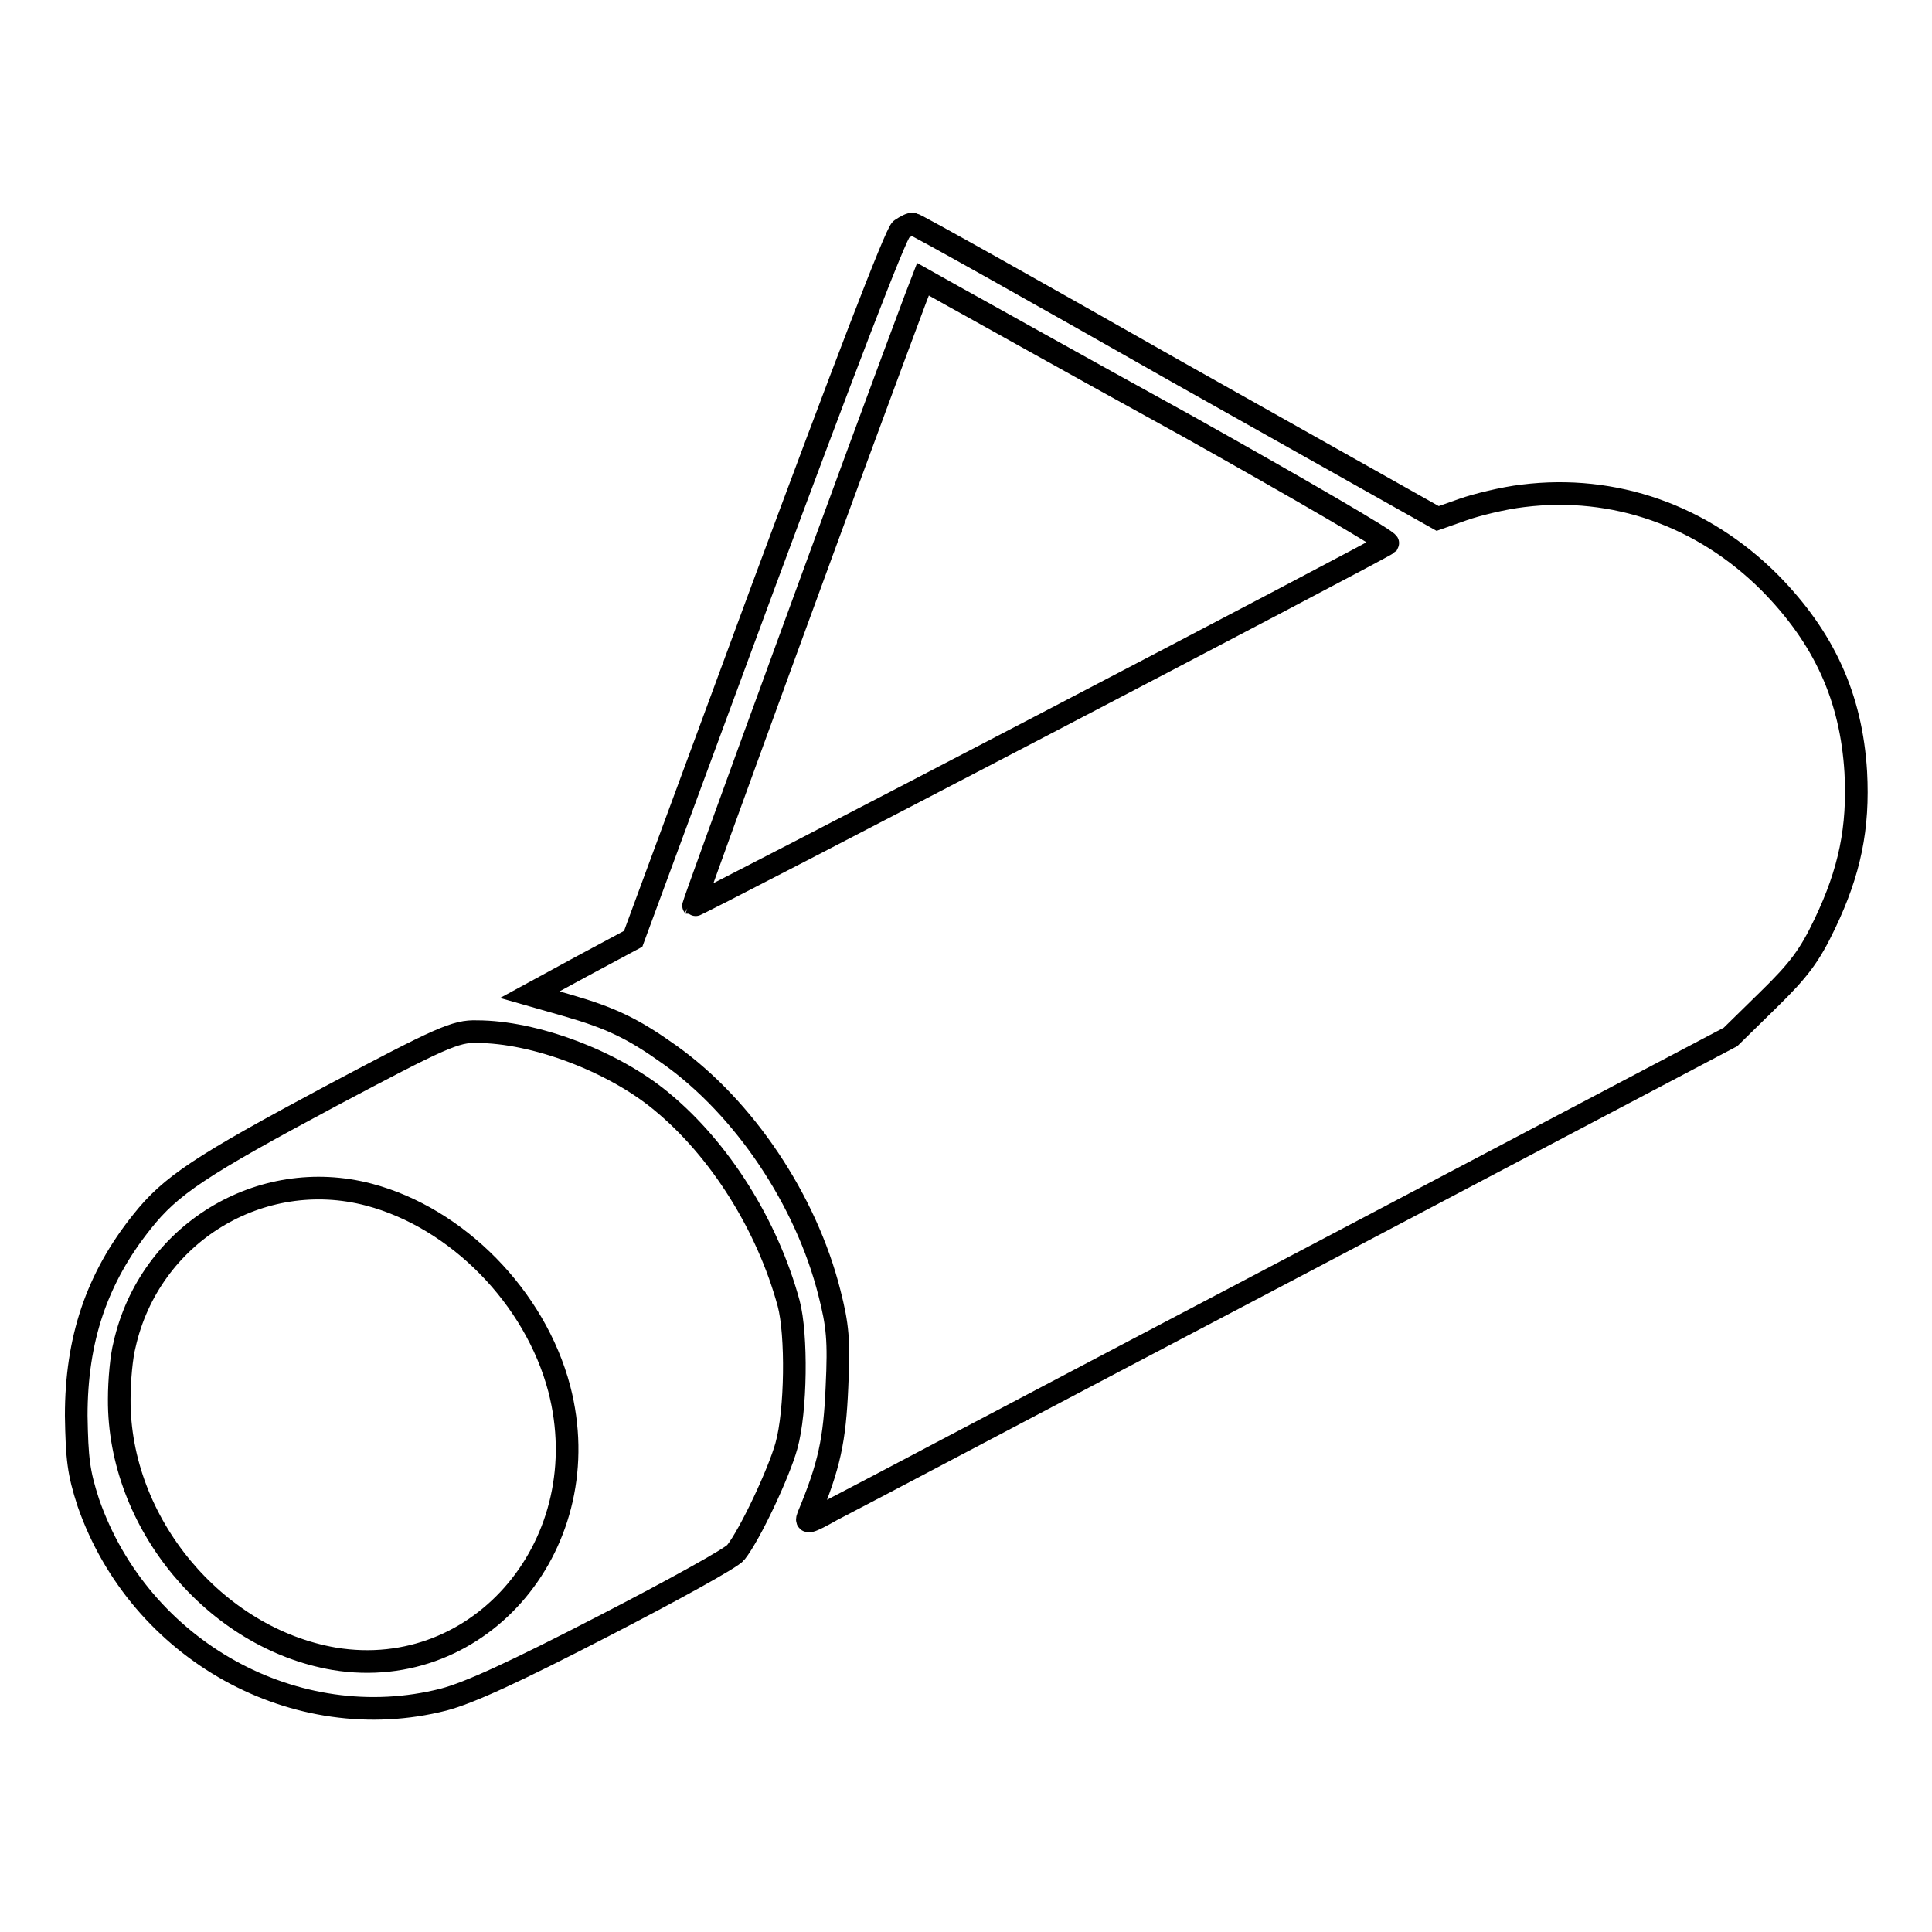 <?xml version="1.0" encoding="utf-8"?>
<!-- Svg Vector Icons : http://www.onlinewebfonts.com/icon -->
<!DOCTYPE svg PUBLIC "-//W3C//DTD SVG 1.1//EN" "http://www.w3.org/Graphics/SVG/1.1/DTD/svg11.dtd">
<svg version="1.1" xmlns="http://www.w3.org/2000/svg" xmlns:xlink="http://www.w3.org/1999/xlink" x="0px" y="0px" viewBox="0 0 256 256" enable-background="new 0 0 256 256" xml:space="preserve">
<g><g><g><path stroke-width="3" fill-opacity="0" stroke="#000000"  d="M119.4,30.4c-0.7,0.5-7.8,19.1-18.3,47.4l-17.2,46.6l-6.9,3.7l-6.8,3.7l4.9,1.4c5.9,1.7,8.8,3.1,13.7,6.6c9.8,7,18,19.2,21.1,31.5c1.1,4.3,1.3,6.3,1,12.5c-0.3,7-1,10.4-3.8,17.1c-0.4,1,0.1,0.9,3.1-0.8c2-1,29.6-15.6,61.4-32.3l57.7-30.4l5-4.9c4.1-4,5.5-5.9,7.5-10.1c3.3-6.9,4.5-12.7,4.1-20.1c-0.6-9.9-4.2-17.8-11.4-25.1c-8.9-8.9-20.6-13-32.7-11.5c-2.6,0.3-6.2,1.2-7.9,1.8l-3.4,1.2L156,49.3c-19-10.8-34.7-19.6-35-19.6C120.7,29.6,120,30,119.4,30.4z M157.4,56.5c14.8,8.3,26.7,15.2,26.5,15.5c-0.6,0.6-91.8,48.2-92,48c-0.1-0.1,22.4-61.8,29.4-80.4l1-2.6l4.1,2.3C128.6,40.5,142.5,48.3,157.4,56.5z"/><path stroke-width="3" fill-opacity="0" stroke="#000000"  d="M43.9,145.2c-17.4,9.3-21.3,11.9-25.1,16.7c-6,7.5-8.7,15.6-8.7,25.7c0.1,5.7,0.3,7.5,1.6,11.5c6.8,19.6,27.5,31.1,47.1,26.1c3.4-0.9,9.3-3.6,21.3-9.8c9.1-4.7,16.9-9,17.4-9.7c1.9-2.4,5.7-10.5,6.7-14.1c1.3-4.6,1.4-14.8,0.3-18.9c-2.8-10.3-9.1-20.4-16.9-26.8c-6.4-5.3-16.8-9.2-24.4-9.2C60.4,136.6,58.4,137.5,43.9,145.2z M48.9,158.3c11.7,3.1,22,13.6,25.2,25.7c5.3,20.3-10.3,39-29.8,35.8c-15.8-2.7-28.6-18-28.5-34.4c0-2.5,0.3-5.7,0.7-7.2C19.8,163.5,34.5,154.5,48.9,158.3z"/></g></g></g>
</svg>